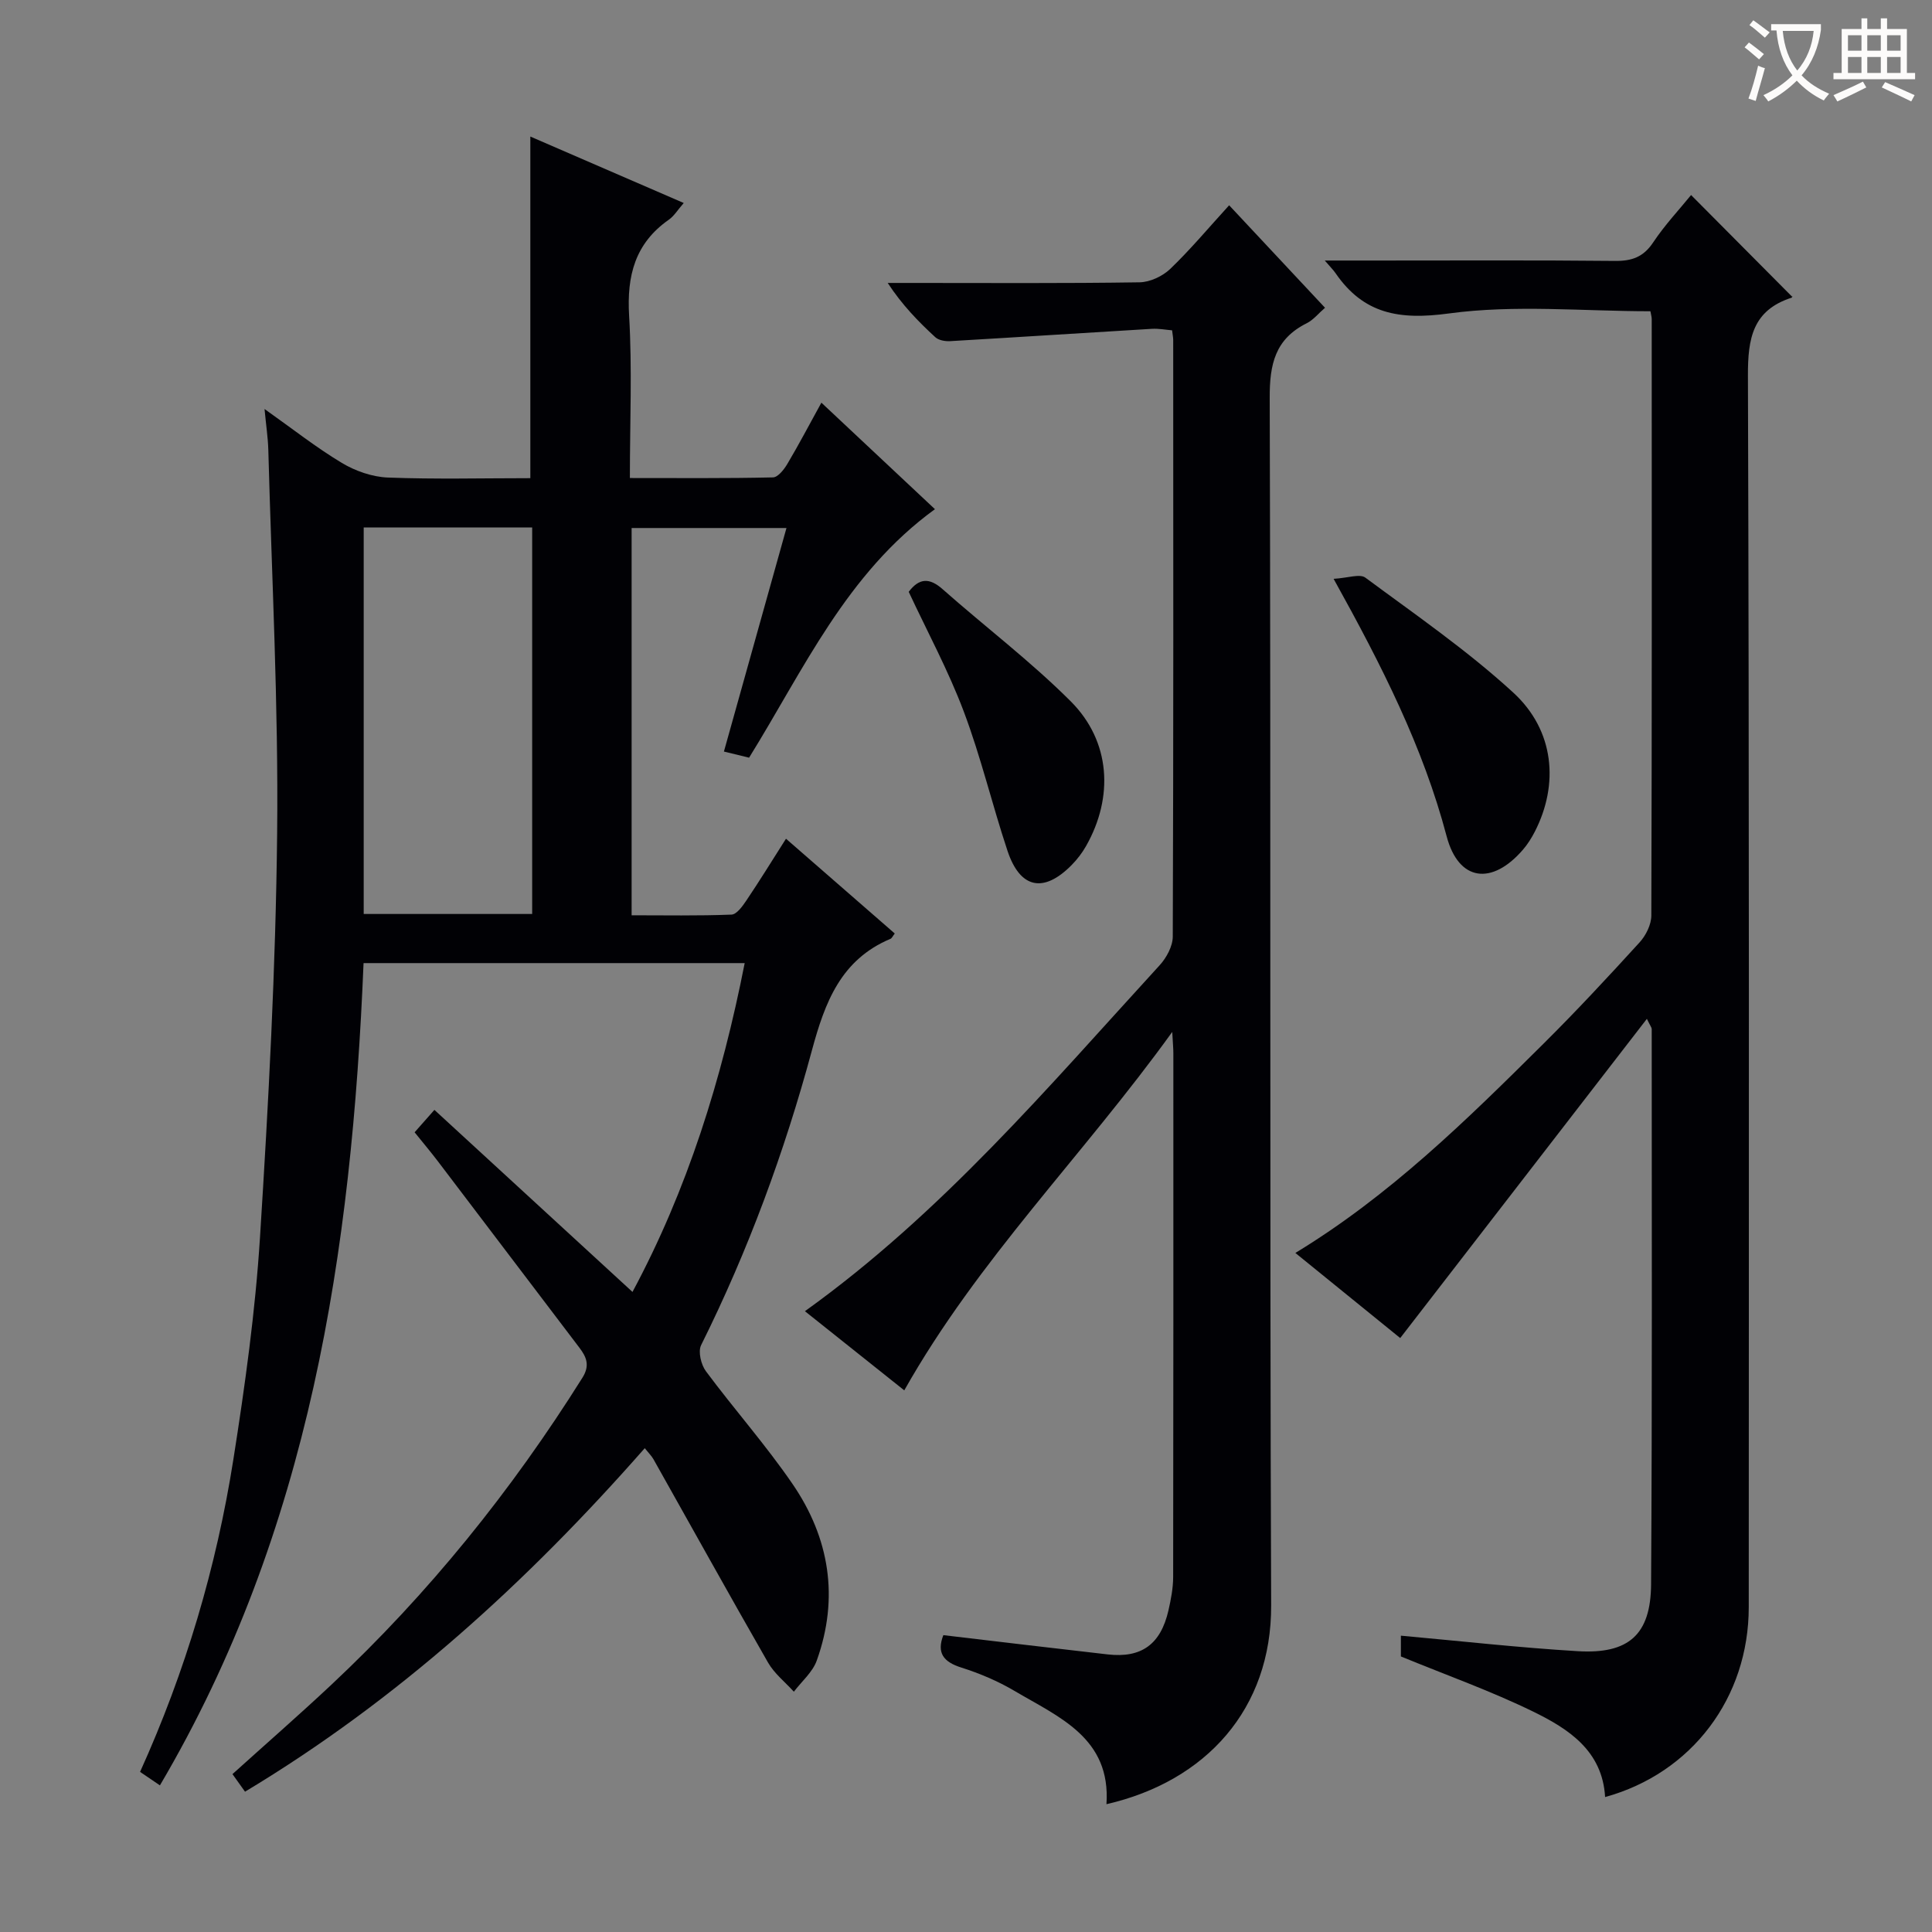 <svg enable-background="new 0 0 400 400" viewBox="0 0 400 400" xmlns="http://www.w3.org/2000/svg"><rect x="0" y="0" width="400" height="400" fill="#808080" stroke="none"/><g fill="#010105"><path d="m33.11 369.64c-1.76-1.2-2.84-1.93-4.11-2.79 9.4-20.79 15.8-42.37 19.32-64.71 2.4-15.24 4.54-30.6 5.51-45.98 1.76-27.87 3.26-55.79 3.55-83.7.28-26.44-1.12-52.9-1.83-79.35-.07-2.47-.45-4.93-.78-8.43 5.79 4.1 10.69 7.97 16 11.16 2.8 1.68 6.29 2.9 9.52 3.03 9.81.38 19.64.13 29.51.13 0-23.63 0-46.98 0-70.73 10.16 4.4 20.7 8.97 31.76 13.76-1.23 1.4-1.98 2.68-3.08 3.45-7 4.9-8.72 11.58-8.23 19.87.65 10.94.16 21.94.16 33.62 10.13 0 19.87.09 29.62-.13 1.03-.02 2.29-1.62 2.97-2.77 2.36-3.97 4.51-8.07 7.06-12.7 8.07 7.57 15.76 14.78 23.51 22.05-18.35 13.32-27.18 33.24-38.48 51.45-1.67-.41-3.24-.79-5.21-1.27 4.31-15.42 8.58-30.67 12.95-46.28-10.85 0-21.27 0-32.06 0v80.18c6.85 0 13.77.13 20.68-.14 1.07-.04 2.28-1.74 3.07-2.91 2.69-3.99 5.22-8.1 8.21-12.8 7.68 6.7 15.11 13.16 22.52 19.62-.46.6-.61.99-.88 1.1-10.28 4.32-13.58 13.14-16.28 23.13-5.68 21.02-13.19 41.43-22.93 60.99-.67 1.35-.01 4.06 1 5.42 5.85 7.87 12.39 15.25 17.92 23.32 7.67 11.19 9.68 23.59 5.02 36.57-.86 2.41-3.12 4.31-4.74 6.45-1.81-2-4.04-3.75-5.35-6.04-8.01-13.96-15.81-28.05-23.71-42.08-.4-.7-1-1.29-1.81-2.3-24.31 27.67-51.09 52.09-82.76 71.12-.97-1.36-1.73-2.41-2.6-3.64 6.89-6.22 13.77-12.22 20.43-18.46 20.16-18.89 37.34-40.21 52.02-63.6 1.6-2.54.85-4.29-.62-6.22-9.75-12.86-19.51-25.72-29.28-38.57-1.51-1.98-3.11-3.89-4.84-6.03 1.25-1.41 2.41-2.73 4.1-4.64 13.98 12.85 27.41 25.19 41.01 37.69 11.37-21.19 18.49-44 23.23-68.08-26.51 0-52.44 0-78.91 0-2.44 59.58-11.1 117.54-42.16 170.24zm42.19-260.43v80.02h34.88c0-26.86 0-53.37 0-80.02-11.7 0-22.99 0-34.88 0z"/><path d="m340.97 210.94c-17.28 22.36-34.05 44.06-51.07 66.09-6.75-5.48-14.06-11.41-21.71-17.62 19.59-11.9 35.49-27.55 51.31-43.26 6.85-6.8 13.43-13.88 19.94-21.02 1.32-1.44 2.45-3.7 2.45-5.59.13-41.16.09-82.32.08-123.48 0-.48-.16-.95-.27-1.62-13.95 0-28.07-1.4-41.74.46-10.27 1.39-17.64.12-23.47-8.37-.44-.64-1.01-1.19-2.21-2.59h10.6c16.5 0 33-.09 49.49.08 3.5.04 5.89-.81 7.9-3.83 2.38-3.58 5.37-6.76 7.85-9.81 6.94 6.98 13.82 13.9 20.9 21.03.14-.34.09.16-.11.23-8.03 2.61-9.05 8.39-9.02 16.14.28 84.98.19 169.97.17 254.96 0 18.75-11.78 34.38-29.74 39.32-.55-9.56-7.54-14.1-14.87-17.68-8.76-4.28-18-7.56-27.41-11.43 0-1.03 0-2.64 0-4.3 12.3 1.11 24.44 2.48 36.63 3.21 10.52.63 15.1-3.41 15.17-13.85.24-38.32.13-76.65.13-114.98-.01-.29-.26-.57-1-2.09z"/><path d="m195.31 338.54c11.37 1.34 22.7 2.7 34.04 3.99 6.99.79 10.96-2.09 12.57-9.13.51-2.25.96-4.58.97-6.87.06-36.16.04-72.33.04-108.49 0-.93-.09-1.87-.23-4.39-18.5 25.67-40.18 47.07-55.48 74.21-6.89-5.49-13.68-10.9-20.57-16.39 28.37-20.35 50.41-46.48 73.42-71.6 1.43-1.56 2.74-3.96 2.74-5.98.15-41.16.11-82.33.09-123.49 0-.49-.11-.99-.23-2.01-1.34-.11-2.77-.39-4.18-.31-13.92.83-27.84 1.74-41.76 2.55-1.03.06-2.39-.17-3.09-.82-3.51-3.23-6.85-6.65-9.85-11.23h5.14c15.67 0 31.33.11 46.99-.13 2.16-.03 4.77-1.25 6.36-2.77 4.19-4.02 7.93-8.5 12.2-13.18 6.65 7.1 13.08 13.98 19.85 21.22-1.35 1.16-2.4 2.51-3.78 3.2-6.54 3.26-7.7 8.46-7.67 15.46.26 83.33-.02 166.65.3 249.98.08 21.46-13.48 36.44-34.1 41.18.95-13.74-9.87-18.03-19.08-23.48-3.41-2.01-7.16-3.6-10.94-4.8-3.75-1.17-5.17-3.06-3.75-6.72z"/><path d="m276.11 119.84c2.96-.17 5.43-1.1 6.58-.24 10.39 7.69 21.12 15.08 30.61 23.79 8.55 7.84 9.49 19 4.47 28.79-.68 1.32-1.49 2.62-2.46 3.74-6.41 7.43-13.32 6.6-15.8-2.78-4.88-18.47-13.37-35.23-23.4-53.3z"/><path d="m188.14 122.53c2.17-2.87 4.28-2.96 7.01-.55 8.82 7.8 18.26 14.95 26.56 23.25 8.24 8.26 8.9 19.79 3.15 29.93-.81 1.43-1.85 2.78-3 3.95-5.79 5.86-10.66 4.88-13.27-2.96-3.18-9.56-5.5-19.42-9.05-28.83-3.2-8.5-7.56-16.56-11.4-24.79z"/></g><path d="m362.1 8.8c1.1.8 2.1 1.6 3.1 2.4l-1 1.1c-1.3-1.1-2.3-2-3-2.5zm1.9 4.8c.5.2.9.4 1.4.5-.6 2.3-1.3 4.5-1.9 6.8l-1.5-.5c.8-2.1 1.4-4.3 2-6.8zm-1-9.4c1.3.9 2.4 1.8 3.4 2.5l-1 1.1c-1.4-1.2-2.4-2.1-3.2-2.6zm3.7 2.2v-1.4h10.3v1.2c-.5 3.6-1.8 6.8-4 9.4 1.5 1.6 3.4 2.8 5.7 3.8-.3.4-.7.8-1.1 1.4-2.3-1.1-4.1-2.5-5.6-4.1-1.6 1.6-3.6 3.1-5.9 4.3-.3-.5-.7-.9-1-1.3 2.4-1.1 4.4-2.5 6-4.1-1.9-2.5-3-5.6-3.3-9.3h-1.1zm8.8 0h-6.4c.3 3.3 1.3 6 3 8.2 2-2.3 3.1-5.1 3.4-8.2z" fill="#fcfbfa"/><path d="m385.3 3.8h1.3v2.2h2.8v-2.2h1.3v2.2h4.1v9.1h1.7v1.3h-16.9v-1.3h1.7v-9.1h4.1v-2.2zm.4 13.1.7 1.2c-1.8.9-3.8 1.9-6 2.9-.2-.4-.5-.8-.8-1.3 2.3-1 4.3-1.9 6.1-2.8zm-3.1-6.4h2.8v-3.2h-2.8zm0 4.6h2.8v-3.3h-2.8zm4-4.6h2.8v-3.2h-2.8zm0 4.6h2.8v-3.3h-2.8zm3.7 1.9c2.1.9 4.1 1.8 6.1 2.7l-.7 1.3c-2.2-1.1-4.2-2-6.1-2.9zm3.2-9.7h-2.8v3.2h2.8zm-2.8 7.8h2.8v-3.3h-2.8z" fill="#fcfbfa"/></svg>